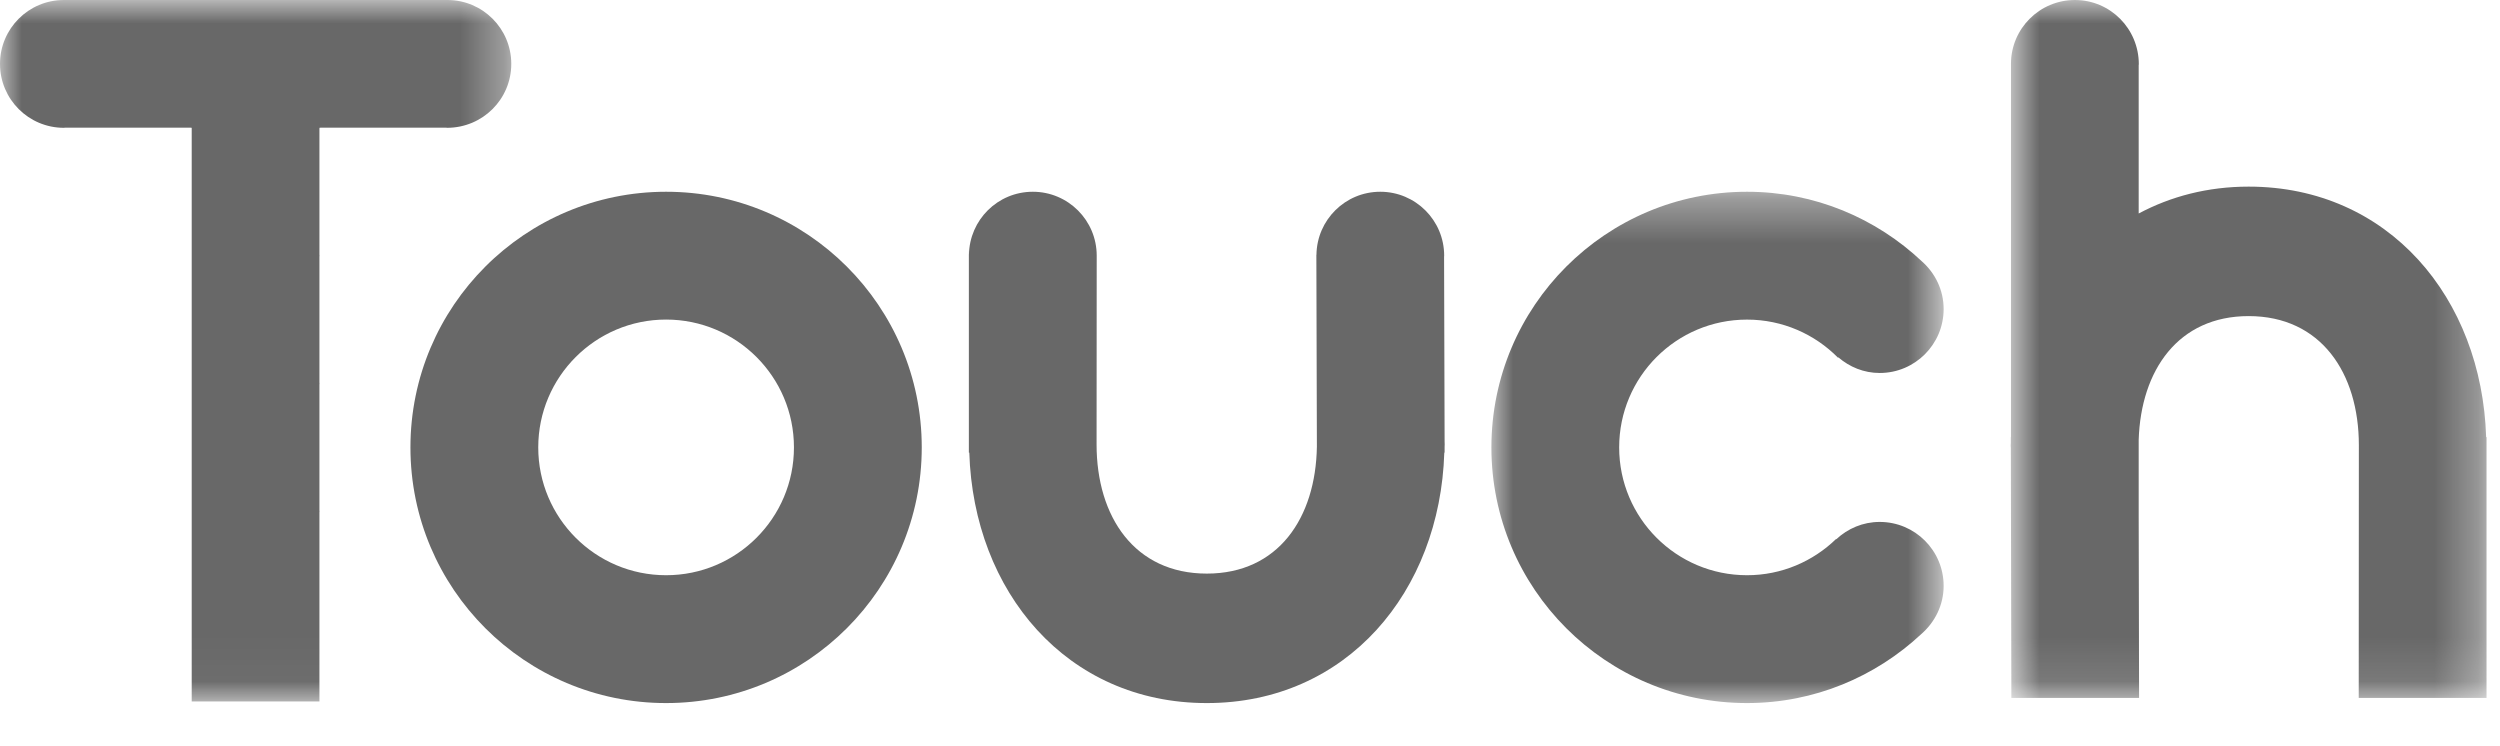 <?xml version="1.0" encoding="UTF-8"?>
<svg width="57px" height="17px" viewBox="0 0 57 17" version="1.1" xmlns="http://www.w3.org/2000/svg" xmlns:xlink="http://www.w3.org/1999/xlink">
    <!-- Generator: Sketch 52.6 (67491) - http://www.bohemiancoding.com/sketch -->
    <title>Group 17</title>
    <desc>Created with Sketch.</desc>
    <defs>
        <polygon id="path-1" points="0 0.97 11.657 0.97 11.657 16.964 0 16.964"></polygon>
        <polygon id="path-3" points="0.844 0.97 11.693 0.97 11.693 16.883 0.844 16.883"></polygon>
        <polygon id="path-5" points="0.357 0.383 1.357 0.383 1.357 1 0.357 1"></polygon>
        <polygon id="path-7" points="0.004 0.342 10.315 0.342 10.315 12 0.004 12"></polygon>
    </defs>
    <g id="Page-1" stroke="none" stroke-width="1" fill="none" fill-rule="evenodd">
        <g id="Ankara-Chess-Web" transform="translate(-1837, -5916)">
            <g id="Group-17" transform="translate(1837, 5915)">
                <path d="M15.187,14.115 C13.578,14.115 12.272,12.81 12.272,11.201 C12.272,9.592 13.578,8.286 15.187,8.286 C16.797,8.286 18.102,9.592 18.102,11.201 C18.102,12.81 16.797,14.115 15.187,14.115 M15.187,5.372 C11.968,5.372 9.358,7.981 9.358,11.201 C9.358,14.42 11.968,17.03 15.187,17.03 C18.406,17.03 21.016,14.42 21.016,11.201 C21.016,7.981 18.406,5.372 15.187,5.372" id="Fill-1" fill="#686868"></path>
                <g id="Group-5" transform="translate(0, 0.03)">
                    <mask id="mask-2" fill="white">
                        <use xlink:href="#path-1"></use>
                    </mask>
                    <g id="Clip-4"></g>
                    <path d="M10.2,0.97 L1.457,0.97 C0.652,0.97 0,1.622 0,2.427 C0,3.232 0.652,3.884 1.457,3.884 C1.466,3.884 1.473,3.881 1.482,3.881 L4.346,3.881 C4.355,3.881 4.363,3.884 4.371,3.884 L4.371,16.964 L5.828,16.964 L7.283,16.964 L7.283,12.652 C7.283,12.643 7.285,12.635 7.285,12.635 C7.285,12.619 7.283,12.612 7.283,12.603 L7.283,9.738 C7.283,9.729 7.285,9.721 7.285,9.713 C7.285,9.704 7.283,9.697 7.283,9.689 L7.283,6.823 C7.283,6.815 7.285,6.807 7.285,6.798 C7.285,6.79 7.283,6.783 7.283,6.774 L7.283,3.908 C7.283,3.901 7.285,3.893 7.285,3.884 C7.294,3.884 7.302,3.881 7.311,3.881 L10.175,3.881 C10.183,3.881 10.191,3.884 10.191,3.884 C11.005,3.884 11.657,3.232 11.657,2.427 C11.657,1.622 11.005,0.97 10.2,0.97" id="Fill-3" fill="#686868" mask="url(#mask-2)"></path>
                </g>
                <path d="M32.937,11.061 L32.925,6.854 C32.925,6.845 32.927,6.837 32.927,6.829 C32.927,6.024 32.275,5.372 31.47,5.372 C30.672,5.372 30.026,6.013 30.015,6.809 L30.013,6.809 L30.025,11.185 C29.998,12.809 29.145,14.078 27.515,14.078 C25.868,14.078 25.002,12.782 25.002,11.134 L25.005,6.829 C25.005,6.024 24.353,5.372 23.548,5.372 C22.749,5.372 22.104,6.013 22.092,6.809 L22.09,6.677 L22.09,11.319 L22.1,11.319 C22.198,14.489 24.321,17.03 27.515,17.03 C30.708,17.03 32.832,14.489 32.93,11.319 L32.937,11.319 L32.937,11.185 C32.937,11.167 32.939,11.152 32.939,11.134 C32.939,11.11 32.937,11.086 32.937,11.061" id="Fill-6" fill="#686868"></path>
                <g id="Group-10" transform="translate(45, 0.03)">
                    <mask id="mask-4" fill="white">
                        <use xlink:href="#path-3"></use>
                    </mask>
                    <g id="Clip-9"></g>
                    <path d="M11.684,10.936 C11.585,7.766 9.462,5.225 6.269,5.225 C5.332,5.225 4.491,5.449 3.762,5.838 L3.762,2.452 C3.762,2.444 3.765,2.436 3.765,2.436 C3.765,1.623 3.113,0.97 2.308,0.97 C1.503,0.97 0.85,1.623 0.85,2.427 L0.85,10.936 L0.847,10.936 L0.847,11.07 C0.847,11.087 0.844,11.103 0.844,11.121 C0.844,11.145 0.847,11.168 0.847,11.194 L0.859,16.883 L2.314,16.883 L3.771,16.883 L3.762,12.754 L3.762,10.999 C3.813,9.41 4.663,8.177 6.269,8.177 C7.916,8.177 8.782,9.473 8.782,11.121 L8.779,16.883 L10.236,16.883 L11.691,16.883 L11.693,16.883 L11.693,10.936 L11.684,10.936 Z" id="Fill-8" fill="#686868" mask="url(#mask-4)"></path>
                </g>
                <g id="Group-13" transform="translate(45, 16.03)">
                    <mask id="mask-6" fill="white">
                        <use xlink:href="#path-5"></use>
                    </mask>
                    <g id="Clip-12"></g>
                    <path d="M0.856,0.883 L0.859,0.883 C0.859,0.892 0.856,0.874 0.856,0.883" id="Fill-11" fill="#686868" mask="url(#mask-6)"></path>
                </g>
                <g id="Group-16" transform="translate(34, 5.03)">
                    <mask id="mask-8" fill="white">
                        <use xlink:href="#path-7"></use>
                    </mask>
                    <g id="Clip-15"></g>
                    <path d="M8.857,7.87 C8.473,7.87 8.127,8.022 7.867,8.265 L7.862,8.26 C7.337,8.769 6.622,9.085 5.832,9.085 C4.221,9.085 2.917,7.78 2.917,6.171 C2.917,4.561 4.221,3.257 5.832,3.257 C6.644,3.257 7.378,3.59 7.907,4.126 L7.915,4.118 C8.169,4.337 8.495,4.474 8.857,4.474 C9.662,4.474 10.315,3.821 10.315,3.016 C10.315,2.582 10.121,2.196 9.82,1.93 C8.777,0.948 7.378,0.342 5.832,0.342 C2.612,0.342 0.004,2.952 0.004,6.171 C0.004,9.39 2.612,12 5.832,12 C7.37,12 8.762,11.399 9.805,10.427 C10.114,10.159 10.315,9.768 10.315,9.328 C10.315,8.522 9.662,7.87 8.857,7.87" id="Fill-14" fill="#686868" mask="url(#mask-8)"></path>
                </g>
            </g>
        </g>
    </g>
</svg>
